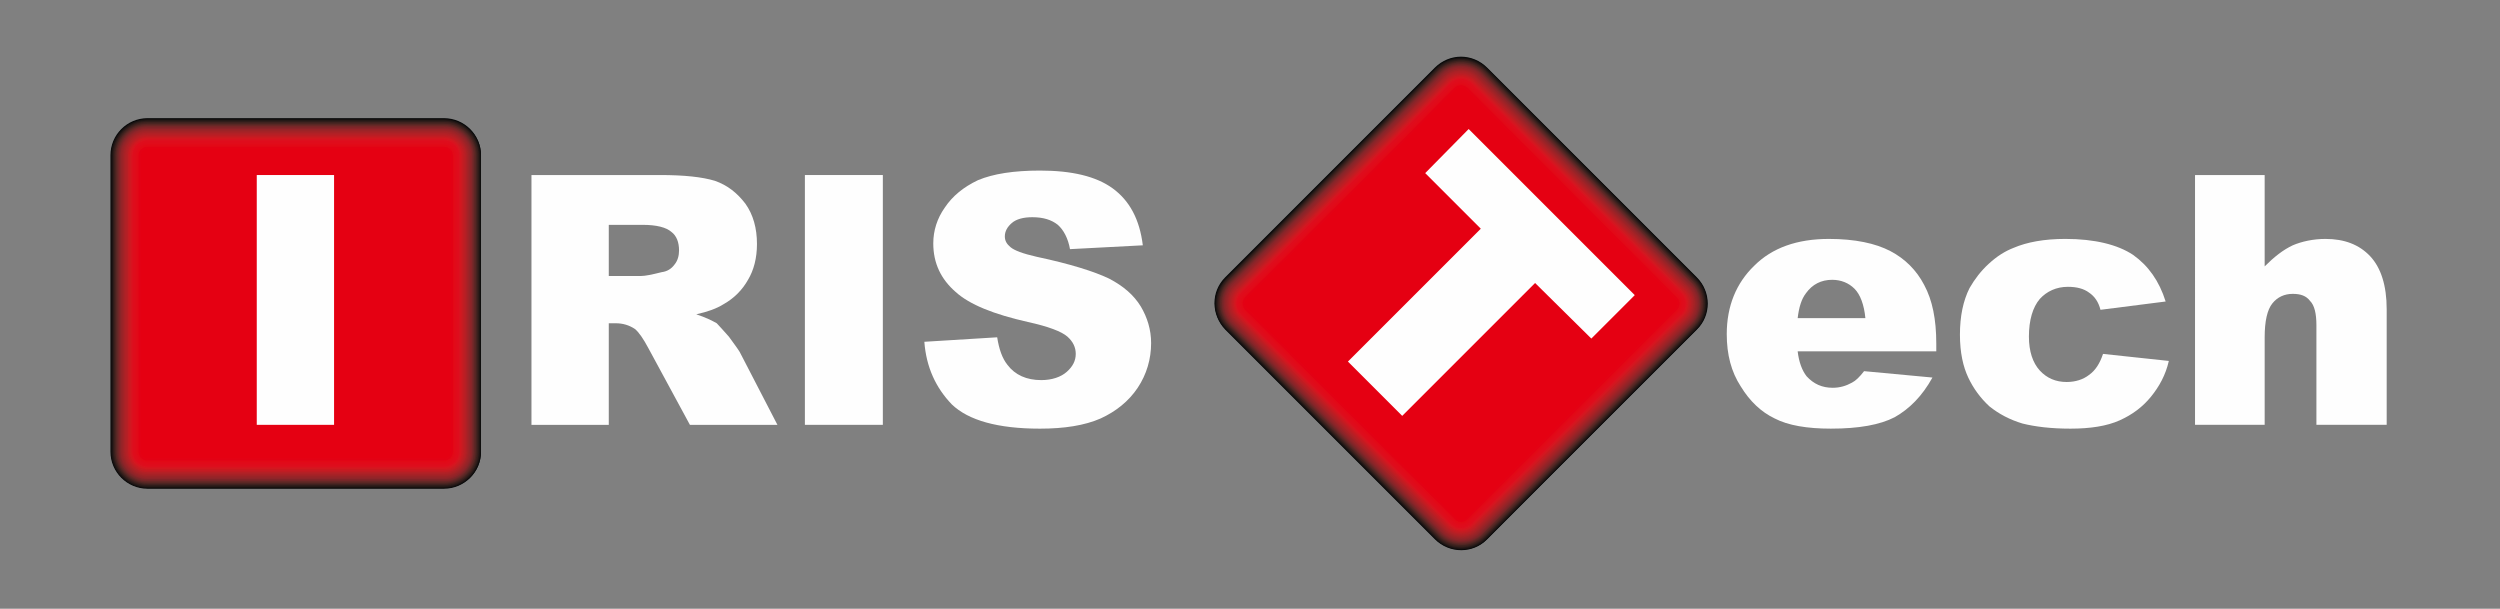 <?xml version="1.0" encoding="utf-8"?>
<!-- Generator: Adobe Illustrator 16.0.0, SVG Export Plug-In . SVG Version: 6.00 Build 0)  -->
<!DOCTYPE svg PUBLIC "-//W3C//DTD SVG 1.1//EN" "http://www.w3.org/Graphics/SVG/1.1/DTD/svg11.dtd">
<svg version="1.1" id="圖層_1" xmlns="http://www.w3.org/2000/svg" xmlns:xlink="http://www.w3.org/1999/xlink" x="0px" y="0px"
	 width="212.414px" height="51.724px" viewBox="0 0 212.414 51.724" enable-background="new 0 0 212.414 51.724"
	 xml:space="preserve">
<rect x="0" y="0" width="212.414" height="51.724" fill="#808080" stroke="none"/>
<g>
	<path fill-rule="evenodd" clip-rule="evenodd" fill="#060708" d="M12.534,10.041H37.72c1.737,0,3.148,1.412,3.148,3.149v25.185
		c0,1.737-1.411,3.149-3.148,3.149H12.534c-1.737,0-3.148-1.412-3.148-3.149V13.189C9.386,11.452,10.796,10.041,12.534,10.041
		L12.534,10.041z"/>
	<path fill-rule="evenodd" clip-rule="evenodd" fill="#0C0C0C" d="M12.534,10.095c8.414,0,16.827,0,25.187,0
		c1.737,0,3.148,1.412,3.148,3.095c0,8.413,0,16.827,0,25.185c0,1.737-1.411,3.095-3.148,3.095c-8.359,0-16.773,0-25.187,0
		c-1.683,0-3.094-1.357-3.094-3.095c0-8.358,0-16.772,0-25.185C9.44,11.506,10.851,10.095,12.534,10.095L12.534,10.095z"/>
	<path fill-rule="evenodd" clip-rule="evenodd" fill="#130F0E" d="M12.534,10.15c8.414,0,16.827,0,25.187,0
		c1.683,0,3.094,1.356,3.094,3.04c0,8.413,0,16.827,0,25.185c0,1.683-1.411,3.095-3.094,3.095c-8.359,0-16.773,0-25.187,0
		c-1.683,0-3.094-1.412-3.094-3.095c0-8.358,0-16.772,0-25.185C9.44,11.506,10.851,10.15,12.534,10.15L12.534,10.15z"/>
	<path fill-rule="evenodd" clip-rule="evenodd" fill="#1B1312" d="M12.534,10.15c8.414,0,16.827,0,25.187,0
		c1.683,0,3.04,1.356,3.04,3.04c0,8.413,0,16.827,0,25.185c0,1.683-1.356,3.041-3.04,3.041c-8.359,0-16.773,0-25.187,0
		c-1.683,0-3.04-1.358-3.04-3.041c0-8.358,0-16.772,0-25.185C9.494,11.506,10.851,10.15,12.534,10.15L12.534,10.15z"/>
	<path fill-rule="evenodd" clip-rule="evenodd" fill="#201615" d="M12.534,10.204c8.414,0,16.827,0,25.187,0
		c1.683,0,3.04,1.356,3.04,2.985c0,8.413,0,16.827,0,25.185c0,1.629-1.356,2.986-3.04,2.986c-8.359,0-16.773,0-25.187,0
		c-1.627,0-2.985-1.357-2.985-2.986c0-8.358,0-16.772,0-25.185C9.548,11.561,10.906,10.204,12.534,10.204L12.534,10.204z"/>
	<path fill-rule="evenodd" clip-rule="evenodd" fill="#251918" d="M12.534,10.258c8.414,0,16.827,0,25.187,0
		c1.628,0,2.985,1.302,2.985,2.931c0,8.413,0,16.827,0,25.185c0,1.629-1.357,2.986-2.985,2.986c-8.359,0-16.773,0-25.187,0
		c-1.627,0-2.931-1.357-2.931-2.986c0-8.358,0-16.772,0-25.185C9.603,11.561,10.906,10.258,12.534,10.258L12.534,10.258z"/>
	<path fill-rule="evenodd" clip-rule="evenodd" fill="#2C1B19" d="M12.534,10.258c8.414,0,16.827,0,25.187,0
		c1.628,0,2.931,1.356,2.931,2.931c0,8.413,0,16.827,0,25.185c0,1.629-1.303,2.933-2.931,2.933c-8.359,0-16.773,0-25.187,0
		c-1.627,0-2.931-1.304-2.931-2.933c0-8.358,0-16.772,0-25.185C9.603,11.615,10.906,10.258,12.534,10.258L12.534,10.258z"/>
	<path fill-rule="evenodd" clip-rule="evenodd" fill="#311E1B" d="M12.534,10.313c8.414,0,16.827,0,25.187,0
		c1.628,0,2.931,1.302,2.931,2.877c0,8.413,0,16.827,0,25.185c0,1.574-1.303,2.878-2.931,2.878c-8.359,0-16.773,0-25.187,0
		c-1.574,0-2.877-1.304-2.877-2.878c0-8.358,0-16.772,0-25.185C9.657,11.615,10.96,10.313,12.534,10.313L12.534,10.313z"/>
	<path fill-rule="evenodd" clip-rule="evenodd" fill="#39201D" d="M12.534,10.367c8.414,0,16.827,0,25.187,0
		c1.575,0,2.877,1.248,2.877,2.823c0,8.413,0,16.827,0,25.185c0,1.574-1.302,2.823-2.877,2.823c-8.359,0-16.773,0-25.187,0
		c-1.574,0-2.823-1.249-2.823-2.823c0-8.358,0-16.772,0-25.185C9.711,11.615,10.96,10.367,12.534,10.367L12.534,10.367z"/>
	<path fill-rule="evenodd" clip-rule="evenodd" fill="#3E211E" d="M12.534,10.367c8.414,0,16.827,0,25.187,0
		c1.575,0,2.823,1.303,2.823,2.823c0,8.413,0,16.827,0,25.185c0,1.574-1.248,2.823-2.823,2.823c-8.359,0-16.773,0-25.187,0
		c-1.519,0-2.823-1.249-2.823-2.823c0-8.358,0-16.772,0-25.185C9.711,11.669,11.015,10.367,12.534,10.367L12.534,10.367z"/>
	<path fill-rule="evenodd" clip-rule="evenodd" fill="#432320" d="M12.534,10.421c8.414,0,16.827,0,25.187,0
		c1.52,0,2.769,1.249,2.769,2.769c0,8.413,0,16.827,0,25.185c0,1.521-1.249,2.77-2.769,2.77c-8.359,0-16.773,0-25.187,0
		c-1.519,0-2.769-1.249-2.769-2.77c0-8.358,0-16.772,0-25.185C9.765,11.669,11.015,10.421,12.534,10.421L12.534,10.421z"/>
	<path fill-rule="evenodd" clip-rule="evenodd" fill="#4A2421" d="M12.534,10.475c8.414,0,16.827,0,25.187,0
		c1.52,0,2.769,1.249,2.769,2.714c0,8.413,0,16.827,0,25.185c0,1.521-1.249,2.715-2.769,2.715c-8.359,0-16.773,0-25.187,0
		c-1.519,0-2.714-1.194-2.714-2.715c0-8.358,0-16.772,0-25.185C9.819,11.724,11.015,10.475,12.534,10.475L12.534,10.475z"/>
	<path fill-rule="evenodd" clip-rule="evenodd" fill="#512623" d="M12.534,10.529c8.414,0,16.827,0,25.187,0
		c1.52,0,2.714,1.194,2.714,2.66c0,8.413,0,16.827,0,25.185c0,1.466-1.195,2.715-2.714,2.715c-8.359,0-16.773,0-25.187,0
		c-1.465,0-2.714-1.249-2.714-2.715c0-8.358,0-16.772,0-25.185C9.819,11.724,11.069,10.529,12.534,10.529L12.534,10.529z"/>
	<path fill-rule="evenodd" clip-rule="evenodd" fill="#562724" d="M12.534,10.529c8.414,0,16.827,0,25.187,0
		c1.465,0,2.66,1.194,2.66,2.66c0,8.413,0,16.827,0,25.185c0,1.466-1.195,2.661-2.66,2.661c-8.359,0-16.773,0-25.187,0
		c-1.465,0-2.66-1.195-2.66-2.661c0-8.358,0-16.772,0-25.185C9.874,11.724,11.069,10.529,12.534,10.529L12.534,10.529z"/>
	<path fill-rule="evenodd" clip-rule="evenodd" fill="#5C2725" d="M12.534,10.583c8.414,0,16.827,0,25.187,0
		c1.465,0,2.66,1.194,2.66,2.606c0,8.413,0,16.827,0,25.185c0,1.466-1.195,2.606-2.66,2.606c-8.359,0-16.773,0-25.187,0
		c-1.411,0-2.606-1.141-2.606-2.606c0-8.358,0-16.772,0-25.185C9.928,11.778,11.123,10.583,12.534,10.583L12.534,10.583z"/>
	<path fill-rule="evenodd" clip-rule="evenodd" fill="#622625" d="M12.534,10.638c8.414,0,16.827,0,25.187,0
		c1.411,0,2.605,1.14,2.605,2.552c0,8.413,0,16.827,0,25.185c0,1.412-1.194,2.606-2.605,2.606c-8.359,0-16.773,0-25.187,0
		c-1.411,0-2.606-1.194-2.606-2.606c0-8.358,0-16.772,0-25.185C9.928,11.778,11.123,10.638,12.534,10.638L12.534,10.638z"/>
	<path fill-rule="evenodd" clip-rule="evenodd" fill="#682827" d="M12.534,10.638c8.414,0,16.827,0,25.187,0
		c1.411,0,2.55,1.14,2.55,2.552c0,8.413,0,16.827,0,25.185c0,1.412-1.14,2.551-2.55,2.551c-8.359,0-16.773,0-25.187,0
		c-1.411,0-2.551-1.139-2.551-2.551c0-8.358,0-16.772,0-25.185C9.983,11.778,11.123,10.638,12.534,10.638L12.534,10.638z"/>
	<path fill-rule="evenodd" clip-rule="evenodd" fill="#6E2727" d="M12.534,10.692c8.414,0,16.827,0,25.187,0
		c1.411,0,2.497,1.14,2.497,2.498c0,8.413,0,16.827,0,25.185c0,1.357-1.086,2.496-2.497,2.496c-8.359,0-16.773,0-25.187,0
		c-1.356,0-2.496-1.139-2.496-2.496c0-8.358,0-16.772,0-25.185C10.038,11.832,11.177,10.692,12.534,10.692L12.534,10.692z"/>
	<path fill-rule="evenodd" clip-rule="evenodd" fill="#742728" d="M12.534,10.747c8.414,0,16.827,0,25.187,0
		c1.356,0,2.497,1.085,2.497,2.443c0,8.413,0,16.827,0,25.185c0,1.357-1.14,2.496-2.497,2.496c-8.359,0-16.773,0-25.187,0
		c-1.356,0-2.442-1.139-2.442-2.496c0-8.358,0-16.772,0-25.185C10.092,11.832,11.177,10.747,12.534,10.747L12.534,10.747z"/>
	<path fill-rule="evenodd" clip-rule="evenodd" fill="#792728" d="M12.534,10.747c8.414,0,16.827,0,25.187,0
		c1.356,0,2.442,1.14,2.442,2.443c0,8.413,0,16.827,0,25.185c0,1.357-1.085,2.442-2.442,2.442c-8.359,0-16.773,0-25.187,0
		c-1.356,0-2.442-1.085-2.442-2.442c0-8.358,0-16.772,0-25.185C10.092,11.886,11.177,10.747,12.534,10.747L12.534,10.747z"/>
	<path fill-rule="evenodd" clip-rule="evenodd" fill="#802428" d="M12.534,10.801c8.414,0,16.827,0,25.187,0
		c1.356,0,2.388,1.085,2.388,2.389c0,8.413,0,16.827,0,25.185c0,1.304-1.031,2.388-2.388,2.388c-8.359,0-16.773,0-25.187,0
		c-1.302,0-2.388-1.084-2.388-2.388c0-8.358,0-16.772,0-25.185C10.146,11.886,11.231,10.801,12.534,10.801L12.534,10.801z"/>
	<path fill-rule="evenodd" clip-rule="evenodd" fill="#852529" d="M12.534,10.855H37.72c1.302,0,2.388,1.031,2.388,2.334v25.185
		c0,1.304-1.085,2.334-2.388,2.334H12.534c-1.302,0-2.333-1.03-2.333-2.334V13.189C10.2,11.886,11.231,10.855,12.534,10.855
		L12.534,10.855z"/>
	<path fill-rule="evenodd" clip-rule="evenodd" fill="#8A2529" d="M12.534,10.909c8.414,0,16.827,0,25.187,0
		c1.302,0,2.333,1.031,2.333,2.28c0,8.413,0,16.827,0,25.185c0,1.249-1.031,2.334-2.333,2.334c-8.359,0-16.773,0-25.187,0
		c-1.248,0-2.279-1.085-2.279-2.334c0-8.358,0-16.772,0-25.185C10.254,11.94,11.286,10.909,12.534,10.909L12.534,10.909z"/>
	<path fill-rule="evenodd" clip-rule="evenodd" fill="#8F2428" d="M12.534,10.963c8.414,0,16.827,0,25.187,0
		c1.248,0,2.279,0.977,2.279,2.226c0,8.413,0,16.827,0,25.185c0,1.249-1.031,2.279-2.279,2.279c-8.359,0-16.773,0-25.187,0
		c-1.248,0-2.279-1.03-2.279-2.279c0-8.358,0-16.772,0-25.185C10.254,11.94,11.286,10.963,12.534,10.963L12.534,10.963z"/>
	<path fill-rule="evenodd" clip-rule="evenodd" fill="#942428" d="M12.534,10.963c8.414,0,16.827,0,25.187,0
		c1.248,0,2.225,1.031,2.225,2.226c0,8.413,0,16.827,0,25.185c0,1.195-0.977,2.226-2.225,2.226c-8.359,0-16.773,0-25.187,0
		c-1.194,0-2.225-1.03-2.225-2.226c0-8.358,0-16.772,0-25.185C10.309,11.995,11.34,10.963,12.534,10.963L12.534,10.963z"/>
	<path fill-rule="evenodd" clip-rule="evenodd" fill="#972327" d="M12.534,11.018c8.414,0,16.827,0,25.187,0
		c1.194,0,2.171,0.977,2.171,2.172c0,8.413,0,16.827,0,25.185c0,1.195-0.977,2.171-2.171,2.171c-8.359,0-16.773,0-25.187,0
		c-1.194,0-2.171-0.976-2.171-2.171c0-8.358,0-16.772,0-25.185C10.363,11.995,11.34,11.018,12.534,11.018L12.534,11.018z"/>
	<path fill-rule="evenodd" clip-rule="evenodd" fill="#9C2327" d="M12.534,11.073c8.414,0,16.827,0,25.187,0
		c1.194,0,2.117,0.976,2.117,2.117c0,8.413,0,16.827,0,25.185c0,1.141-0.923,2.117-2.117,2.117c-8.359,0-16.773,0-25.187,0
		c-1.14,0-2.117-0.977-2.117-2.117c0-8.358,0-16.772,0-25.185C10.417,12.049,11.394,11.073,12.534,11.073L12.534,11.073z"/>
	<path fill-rule="evenodd" clip-rule="evenodd" fill="#A02326" d="M12.534,11.127c8.414,0,16.827,0,25.187,0
		c1.14,0,2.063,0.922,2.063,2.063c0,8.413,0,16.827,0,25.185c0,1.141-0.923,2.063-2.063,2.063c-8.359,0-16.773,0-25.187,0
		c-1.14,0-2.063-0.922-2.063-2.063c0-8.358,0-16.772,0-25.185C10.471,12.049,11.394,11.127,12.534,11.127L12.534,11.127z"/>
	<path fill-rule="evenodd" clip-rule="evenodd" fill="#A62226" d="M12.534,11.181c8.414,0,16.827,0,25.187,0
		c1.14,0,2.008,0.922,2.008,2.008c0,8.413,0,16.827,0,25.185c0,1.087-0.869,2.009-2.008,2.009c-8.359,0-16.773,0-25.187,0
		c-1.085,0-2.008-0.922-2.008-2.009c0-8.358,0-16.772,0-25.185C10.525,12.103,11.448,11.181,12.534,11.181L12.534,11.181z"/>
	<path fill-rule="evenodd" clip-rule="evenodd" fill="#A92125" d="M12.534,11.235c8.414,0,16.827,0,25.187,0
		c1.085,0,1.954,0.868,1.954,1.954c0,8.413,0,16.827,0,25.185c0,1.087-0.869,1.954-1.954,1.954c-8.359,0-16.773,0-25.187,0
		c-1.085,0-1.954-0.867-1.954-1.954c0-8.358,0-16.772,0-25.185C10.58,12.103,11.448,11.235,12.534,11.235L12.534,11.235z"/>
	<path fill-rule="evenodd" clip-rule="evenodd" fill="#AE2126" d="M12.534,11.29c8.414,0,16.827,0,25.187,0
		c1.085,0,1.9,0.869,1.9,1.9c0,8.413,0,16.827,0,25.185c0,1.032-0.814,1.899-1.9,1.899c-8.359,0-16.773,0-25.187,0
		c-1.031,0-1.9-0.867-1.9-1.899c0-8.358,0-16.772,0-25.185C10.634,12.158,11.502,11.29,12.534,11.29L12.534,11.29z"/>
	<path fill-rule="evenodd" clip-rule="evenodd" fill="#B12025" d="M12.534,11.344c8.414,0,16.827,0,25.187,0
		c1.031,0,1.9,0.814,1.9,1.846c0,8.413,0,16.827,0,25.185c0,1.032-0.869,1.846-1.9,1.846c-8.359,0-16.773,0-25.187,0
		c-1.031,0-1.846-0.813-1.846-1.846c0-8.358,0-16.772,0-25.185C10.688,12.158,11.502,11.344,12.534,11.344L12.534,11.344z"/>
	<path fill-rule="evenodd" clip-rule="evenodd" fill="#B51F25" d="M12.534,11.398c8.414,0,16.827,0,25.187,0
		c1.031,0,1.846,0.814,1.846,1.792c0,8.413,0,16.827,0,25.185c0,0.979-0.814,1.791-1.846,1.791c-8.359,0-16.773,0-25.187,0
		c-0.977,0-1.792-0.813-1.792-1.791c0-8.358,0-16.772,0-25.185C10.742,12.212,11.557,11.398,12.534,11.398L12.534,11.398z"/>
	<path fill-rule="evenodd" clip-rule="evenodd" fill="#B81F24" d="M12.534,11.452c8.414,0,16.827,0,25.187,0
		c0.977,0,1.792,0.76,1.792,1.737c0,8.413,0,16.827,0,25.185c0,0.979-0.814,1.737-1.792,1.737c-8.359,0-16.773,0-25.187,0
		c-0.977,0-1.737-0.759-1.737-1.737c0-8.358,0-16.772,0-25.185C10.796,12.212,11.557,11.452,12.534,11.452L12.534,11.452z"/>
	<path fill-rule="evenodd" clip-rule="evenodd" fill="#BE1D23" d="M12.534,11.506c8.414,0,16.827,0,25.187,0
		c0.977,0,1.737,0.76,1.737,1.683c0,8.413,0,16.827,0,25.185c0,0.924-0.76,1.737-1.737,1.737c-8.359,0-16.773,0-25.187,0
		c-0.923,0-1.683-0.813-1.683-1.737c0-8.358,0-16.772,0-25.185C10.851,12.267,11.611,11.506,12.534,11.506L12.534,11.506z"/>
	<path fill-rule="evenodd" clip-rule="evenodd" fill="#C11C22" d="M12.534,11.561c8.414,0,16.827,0,25.187,0
		c0.923,0,1.683,0.706,1.683,1.629c0,8.413,0,16.827,0,25.185c0,0.924-0.76,1.683-1.683,1.683c-8.359,0-16.773,0-25.187,0
		c-0.923,0-1.627-0.759-1.627-1.683c0-8.358,0-16.772,0-25.185C10.906,12.267,11.611,11.561,12.534,11.561L12.534,11.561z"/>
	<path fill-rule="evenodd" clip-rule="evenodd" fill="#C51C22" d="M12.534,11.615c8.414,0,16.827,0,25.187,0
		c0.923,0,1.628,0.706,1.628,1.575c0,8.413,0,16.827,0,25.185c0,0.869-0.706,1.629-1.628,1.629c-8.359,0-16.773,0-25.187,0
		c-0.869,0-1.627-0.76-1.627-1.629c0-8.358,0-16.772,0-25.185C10.906,12.321,11.665,11.615,12.534,11.615L12.534,11.615z"/>
	<path fill-rule="evenodd" clip-rule="evenodd" fill="#C81A21" d="M12.534,11.669c8.414,0,16.827,0,25.187,0
		c0.869,0,1.575,0.651,1.575,1.52c0,8.413,0,16.827,0,25.185c0,0.869-0.706,1.574-1.575,1.574c-8.359,0-16.773,0-25.187,0
		c-0.869,0-1.574-0.705-1.574-1.574c0-8.358,0-16.772,0-25.185C10.96,12.321,11.665,11.669,12.534,11.669L12.534,11.669z"/>
	<path fill-rule="evenodd" clip-rule="evenodd" fill="#CD1920" d="M12.534,11.669c8.414,0,16.827,0,25.187,0
		c0.869,0,1.52,0.706,1.52,1.52c0,8.413,0,16.827,0,25.185c0,0.815-0.651,1.521-1.52,1.521c-8.359,0-16.773,0-25.187,0
		c-0.814,0-1.519-0.705-1.519-1.521c0-8.358,0-16.772,0-25.185C11.015,12.375,11.719,11.669,12.534,11.669L12.534,11.669z"/>
	<path fill-rule="evenodd" clip-rule="evenodd" fill="#D21820" d="M12.534,11.724c8.414,0,16.827,0,25.187,0
		c0.814,0,1.465,0.651,1.465,1.466c0,8.413,0,16.827,0,25.185c0,0.815-0.65,1.466-1.465,1.466c-8.359,0-16.773,0-25.187,0
		c-0.814,0-1.465-0.65-1.465-1.466c0-8.358,0-16.772,0-25.185C11.069,12.375,11.719,11.724,12.534,11.724L12.534,11.724z"/>
	<path fill-rule="evenodd" clip-rule="evenodd" fill="#D5161F" d="M12.534,11.778c8.414,0,16.827,0,25.187,0
		c0.814,0,1.411,0.651,1.411,1.412c0,8.413,0,16.827,0,25.185c0,0.761-0.596,1.412-1.411,1.412c-8.359,0-16.773,0-25.187,0
		c-0.76,0-1.411-0.651-1.411-1.412c0-8.358,0-16.772,0-25.185C11.123,12.429,11.773,11.778,12.534,11.778L12.534,11.778z"/>
	<path fill-rule="evenodd" clip-rule="evenodd" fill="#D8131F" d="M12.534,11.832c8.414,0,16.827,0,25.187,0
		c0.76,0,1.356,0.597,1.356,1.357c0,8.413,0,16.827,0,25.185c0,0.761-0.596,1.357-1.356,1.357c-8.359,0-16.773,0-25.187,0
		c-0.76,0-1.356-0.597-1.356-1.357c0-8.358,0-16.772,0-25.185C11.177,12.429,11.773,11.832,12.534,11.832L12.534,11.832z"/>
	<path fill-rule="evenodd" clip-rule="evenodd" fill="#DC121E" d="M12.534,11.886H37.72c0.76,0,1.302,0.597,1.302,1.303v25.185
		c0,0.707-0.542,1.304-1.302,1.304H12.534c-0.706,0-1.302-0.597-1.302-1.304V13.189C11.231,12.483,11.828,11.886,12.534,11.886
		L12.534,11.886z"/>
	<path fill-rule="evenodd" clip-rule="evenodd" fill="#DC0E1E" d="M12.534,11.94c8.414,0,16.827,0,25.187,0
		c0.706,0,1.302,0.543,1.302,1.249c0,8.413,0,16.827,0,25.185c0,0.707-0.596,1.249-1.302,1.249c-8.359,0-16.773,0-25.187,0
		c-0.706,0-1.248-0.542-1.248-1.249c0-8.358,0-16.772,0-25.185C11.286,12.483,11.828,11.94,12.534,11.94L12.534,11.94z"/>
	<path fill-rule="evenodd" clip-rule="evenodd" fill="#DE0D1C" d="M12.534,11.94c8.414,0,16.827,0,25.187,0
		c0.706,0,1.248,0.597,1.248,1.249c0,8.413,0,16.827,0,25.185c0,0.652-0.542,1.249-1.248,1.249c-8.359,0-16.773,0-25.187,0
		c-0.652,0-1.248-0.597-1.248-1.249c0-8.358,0-16.772,0-25.185C11.286,12.538,11.882,11.94,12.534,11.94L12.534,11.94z"/>
	<path fill-rule="evenodd" clip-rule="evenodd" fill="#DE0D1C" d="M12.534,11.995c8.414,0,16.827,0,25.187,0
		c0.651,0,1.194,0.543,1.194,1.195c0,8.413,0,16.827,0,25.185c0,0.652-0.542,1.195-1.194,1.195c-8.359,0-16.773,0-25.187,0
		c-0.652,0-1.194-0.543-1.194-1.195c0-8.358,0-16.772,0-25.185C11.34,12.538,11.882,11.995,12.534,11.995L12.534,11.995z"/>
	<path fill-rule="evenodd" clip-rule="evenodd" fill="#DF0C1C" d="M12.534,12.049c8.414,0,16.827,0,25.187,0
		c0.651,0,1.194,0.489,1.194,1.141c0,8.413,0,16.827,0,25.185c0,0.652-0.542,1.141-1.194,1.141c-8.359,0-16.773,0-25.187,0
		c-0.652,0-1.14-0.488-1.14-1.141c0-8.358,0-16.772,0-25.185C11.394,12.538,11.882,12.049,12.534,12.049L12.534,12.049z"/>
	<path fill-rule="evenodd" clip-rule="evenodd" fill="#DF0C1C" d="M12.534,12.103c8.414,0,16.827,0,25.187,0
		c0.651,0,1.14,0.489,1.14,1.086c0,8.413,0,16.827,0,25.185c0,0.599-0.488,1.141-1.14,1.141c-8.359,0-16.773,0-25.187,0
		c-0.597,0-1.14-0.542-1.14-1.141c0-8.358,0-16.772,0-25.185C11.394,12.592,11.937,12.103,12.534,12.103L12.534,12.103z"/>
	<path fill-rule="evenodd" clip-rule="evenodd" fill="#DF0C1A" d="M12.534,12.103c8.414,0,16.827,0,25.187,0
		c0.596,0,1.085,0.489,1.085,1.086c0,8.413,0,16.827,0,25.185c0,0.599-0.489,1.087-1.085,1.087c-8.359,0-16.773,0-25.187,0
		c-0.597,0-1.085-0.488-1.085-1.087c0-8.358,0-16.772,0-25.185C11.448,12.592,11.937,12.103,12.534,12.103L12.534,12.103z"/>
	<path fill-rule="evenodd" clip-rule="evenodd" fill="#DF0C1A" d="M12.534,12.158c8.414,0,16.827,0,25.187,0
		c0.596,0,1.085,0.488,1.085,1.031c0,8.413,0,16.827,0,25.185c0,0.599-0.489,1.032-1.085,1.032c-8.359,0-16.773,0-25.187,0
		c-0.542,0-1.031-0.434-1.031-1.032c0-8.358,0-16.772,0-25.185C11.502,12.646,11.992,12.158,12.534,12.158L12.534,12.158z"/>
	<path fill-rule="evenodd" clip-rule="evenodd" fill="#E10A1A" d="M12.534,12.212c8.414,0,16.827,0,25.187,0
		c0.596,0,1.031,0.434,1.031,0.977c0,8.413,0,16.827,0,25.185c0,0.542-0.435,1.032-1.031,1.032c-8.359,0-16.773,0-25.187,0
		c-0.542,0-0.977-0.49-0.977-1.032c0-8.358,0-16.772,0-25.185C11.557,12.646,11.992,12.212,12.534,12.212L12.534,12.212z"/>
	<path fill-rule="evenodd" clip-rule="evenodd" fill="#E10A1A" d="M12.534,12.212c8.414,0,16.827,0,25.187,0
		c0.542,0,0.977,0.434,0.977,0.977c0,8.413,0,16.827,0,25.185c0,0.542-0.435,0.979-0.977,0.979c-8.359,0-16.773,0-25.187,0
		c-0.542,0-0.977-0.437-0.977-0.979c0-8.358,0-16.772,0-25.185C11.557,12.646,11.992,12.212,12.534,12.212L12.534,12.212z"/>
	<path fill-rule="evenodd" clip-rule="evenodd" fill="#E10A18" d="M12.534,12.267c8.414,0,16.827,0,25.187,0
		c0.542,0,0.923,0.434,0.923,0.923c0,8.413,0,16.827,0,25.185c0,0.488-0.38,0.924-0.923,0.924c-8.359,0-16.773,0-25.187,0
		c-0.488,0-0.923-0.436-0.923-0.924c0-8.358,0-16.772,0-25.185C11.611,12.701,12.046,12.267,12.534,12.267L12.534,12.267z"/>
	<path fill-rule="evenodd" clip-rule="evenodd" fill="#E10A18" d="M12.534,12.321c8.414,0,16.827,0,25.187,0
		c0.488,0,0.923,0.38,0.923,0.869c0,8.413,0,16.827,0,25.185c0,0.488-0.435,0.924-0.923,0.924c-8.359,0-16.773,0-25.187,0
		c-0.488,0-0.869-0.436-0.869-0.924c0-8.358,0-16.772,0-25.185C11.665,12.701,12.046,12.321,12.534,12.321L12.534,12.321z"/>
	<path fill-rule="evenodd" clip-rule="evenodd" fill="#E20916" d="M12.534,12.321c8.414,0,16.827,0,25.187,0
		c0.488,0,0.869,0.434,0.869,0.869c0,8.413,0,16.827,0,25.185c0,0.488-0.381,0.869-0.869,0.869c-8.359,0-16.773,0-25.187,0
		c-0.488,0-0.869-0.381-0.869-0.869c0-8.358,0-16.772,0-25.185C11.665,12.755,12.046,12.321,12.534,12.321L12.534,12.321z"/>
	<path fill-rule="evenodd" clip-rule="evenodd" fill="#E20916" d="M12.534,12.375c8.414,0,16.827,0,25.187,0
		c0.488,0,0.814,0.38,0.814,0.814c0,8.413,0,16.827,0,25.185c0,0.434-0.327,0.815-0.814,0.815c-8.359,0-16.773,0-25.187,0
		c-0.434,0-0.814-0.382-0.814-0.815c0-8.358,0-16.772,0-25.185C11.719,12.755,12.1,12.375,12.534,12.375L12.534,12.375z"/>
	<path fill-rule="evenodd" clip-rule="evenodd" fill="#E30815" d="M12.534,12.429c8.414,0,16.827,0,25.187,0
		c0.434,0,0.814,0.326,0.814,0.76c0,8.413,0,16.827,0,25.185c0,0.434-0.381,0.761-0.814,0.761c-8.359,0-16.773,0-25.187,0
		c-0.434,0-0.76-0.327-0.76-0.761c0-8.358,0-16.772,0-25.185C11.773,12.755,12.1,12.429,12.534,12.429L12.534,12.429z"/>
	<path fill-rule="evenodd" clip-rule="evenodd" fill="#E30115" d="M12.534,12.483c8.414,0,16.827,0,25.187,0
		c0.434,0,0.76,0.326,0.76,0.706c0,8.413,0,16.827,0,25.185c0,0.434-0.327,0.761-0.76,0.761c-8.359,0-16.773,0-25.187,0
		c-0.434,0-0.76-0.327-0.76-0.761c0-8.358,0-16.772,0-25.185C11.773,12.809,12.1,12.483,12.534,12.483L12.534,12.483z"/>
	<path fill-rule="evenodd" clip-rule="evenodd" fill="#E30114" d="M12.534,12.483c8.414,0,16.827,0,25.187,0
		c0.379,0,0.706,0.326,0.706,0.706c0,8.413,0,16.827,0,25.185c0,0.38-0.327,0.707-0.706,0.707c-8.359,0-16.773,0-25.187,0
		c-0.379,0-0.706-0.327-0.706-0.707c0-8.358,0-16.772,0-25.185C11.828,12.809,12.154,12.483,12.534,12.483L12.534,12.483z"/>
	<path fill-rule="evenodd" clip-rule="evenodd" fill="#E30114" d="M12.534,12.538c8.414,0,16.827,0,25.187,0
		c0.379,0,0.706,0.271,0.706,0.652c0,8.413,0,16.827,0,25.185c0,0.38-0.327,0.652-0.706,0.652c-8.359,0-16.773,0-25.187,0
		c-0.379,0-0.652-0.272-0.652-0.652c0-8.358,0-16.772,0-25.185C11.882,12.809,12.154,12.538,12.534,12.538L12.534,12.538z"/>
	<path fill-rule="evenodd" clip-rule="evenodd" fill="#E40114" d="M12.534,12.538c8.414,0,16.827,0,25.187,0
		c0.379,0,0.651,0.326,0.651,0.652c0,8.413,0,16.827,0,25.185c0,0.325-0.272,0.652-0.651,0.652c-8.359,0-16.773,0-25.187,0
		c-0.325,0-0.652-0.327-0.652-0.652c0-8.358,0-16.772,0-25.185C11.882,12.863,12.208,12.538,12.534,12.538L12.534,12.538z"/>
	<path fill-rule="evenodd" clip-rule="evenodd" fill="#E40113" d="M12.534,12.592c8.414,0,16.827,0,25.187,0
		c0.325,0,0.596,0.271,0.596,0.597c0,8.413,0,16.827,0,25.185c0,0.325-0.271,0.599-0.596,0.599c-8.359,0-16.773,0-25.187,0
		c-0.325,0-0.597-0.273-0.597-0.599c0-8.358,0-16.772,0-25.185C11.937,12.863,12.208,12.592,12.534,12.592L12.534,12.592z"/>
	<path fill-rule="evenodd" clip-rule="evenodd" fill="#E50012" d="M12.534,12.646c8.414,0,16.827,0,25.187,0
		c0.325,0,0.596,0.271,0.596,0.543c0,8.413,0,16.827,0,25.185c0,0.325-0.271,0.542-0.596,0.542c-8.359,0-16.773,0-25.187,0
		c-0.325,0-0.542-0.217-0.542-0.542c0-8.358,0-16.772,0-25.185C11.992,12.917,12.208,12.646,12.534,12.646L12.534,12.646z"/>
	<path fill-rule="evenodd" clip-rule="evenodd" fill="#E50012" d="M12.534,12.701H37.72c0.325,0,0.542,0.217,0.542,0.489v25.185
		c0,0.271-0.217,0.542-0.542,0.542H12.534c-0.271,0-0.488-0.271-0.488-0.542V13.189C12.046,12.917,12.263,12.701,12.534,12.701
		L12.534,12.701z"/>
	<rect x="21.816" y="14.872" fill="#FEFEFE" width="6.568" height="21.224"/>
	<path fill-rule="evenodd" clip-rule="evenodd" fill="#060708" d="M126.359,5.752l17.803,17.804c1.25,1.248,1.25,3.258,0,4.451
		l-17.803,17.804c-1.194,1.248-3.203,1.248-4.451,0l-17.804-17.804c-1.194-1.249-1.249-3.203,0-4.451l17.804-17.804
		C123.157,4.504,125.111,4.504,126.359,5.752L126.359,5.752z"/>
	<path fill-rule="evenodd" clip-rule="evenodd" fill="#0C0C0C" d="M126.359,5.807c5.917,5.917,11.888,11.833,17.803,17.804
		c1.195,1.194,1.195,3.147,0,4.396c-5.915,5.917-11.886,11.833-17.803,17.804c-1.194,1.193-3.203,1.193-4.396,0
		c-5.971-5.971-11.888-11.887-17.803-17.804c-1.25-1.249-1.25-3.203,0-4.396c5.916-5.971,11.832-11.887,17.803-17.804
		C123.157,4.558,125.111,4.558,126.359,5.807L126.359,5.807z"/>
	<path fill-rule="evenodd" clip-rule="evenodd" fill="#130F0E" d="M126.305,5.807c5.971,5.917,11.889,11.888,17.804,17.804
		c1.194,1.194,1.194,3.147,0,4.343c-5.915,5.971-11.833,11.887-17.804,17.804c-1.194,1.193-3.148,1.193-4.342,0
		c-5.917-5.917-11.833-11.833-17.803-17.804c-1.195-1.195-1.195-3.149,0-4.343c5.916-5.917,11.886-11.887,17.803-17.804
		C123.157,4.612,125.111,4.612,126.305,5.807L126.305,5.807z"/>
	<path fill-rule="evenodd" clip-rule="evenodd" fill="#1B1312" d="M126.305,5.807c5.917,5.971,11.889,11.888,17.804,17.858
		c1.194,1.14,1.194,3.093,0,4.289c-5.915,5.916-11.887,11.887-17.804,17.804c-1.194,1.193-3.094,1.193-4.288,0
		c-5.971-5.971-11.888-11.888-17.803-17.804c-1.195-1.195-1.195-3.149,0-4.289c5.916-5.971,11.832-11.887,17.803-17.858
		C123.157,4.667,125.111,4.667,126.305,5.807L126.305,5.807z"/>
	<path fill-rule="evenodd" clip-rule="evenodd" fill="#201615" d="M126.25,5.861c5.971,5.917,11.889,11.888,17.803,17.804
		c1.195,1.194,1.195,3.093,0,4.234c-5.915,5.971-11.832,11.888-17.803,17.804c-1.14,1.193-3.04,1.193-4.233,0
		c-5.917-5.916-11.833-11.833-17.803-17.804c-1.141-1.141-1.141-3.04,0-4.234c5.916-5.917,11.886-11.887,17.803-17.804
		C123.211,4.721,125.111,4.721,126.25,5.861L126.25,5.861z"/>
	<path fill-rule="evenodd" clip-rule="evenodd" fill="#251918" d="M126.25,5.915c5.917,5.917,11.889,11.833,17.803,17.804
		c1.141,1.14,1.141,3.039,0,4.18c-5.915,5.917-11.886,11.888-17.803,17.804c-1.14,1.14-3.04,1.14-4.179,0
		c-5.971-5.971-11.888-11.887-17.803-17.804c-1.195-1.195-1.195-3.04,0-4.234c5.916-5.917,11.832-11.833,17.749-17.804
		C123.211,4.721,125.057,4.721,126.25,5.915L126.25,5.915z"/>
	<path fill-rule="evenodd" clip-rule="evenodd" fill="#2C1B19" d="M126.196,5.915c5.971,5.917,11.887,11.888,17.804,17.804
		c1.141,1.14,1.141,2.985,0,4.126c-5.917,5.971-11.833,11.887-17.804,17.804c-1.085,1.139-2.985,1.139-4.125,0
		c-5.917-5.917-11.833-11.833-17.803-17.804c-1.141-1.141-1.141-2.986,0-4.126c5.916-5.917,11.886-11.887,17.803-17.804
		C123.211,4.775,125.057,4.775,126.196,5.915L126.196,5.915z"/>
	<path fill-rule="evenodd" clip-rule="evenodd" fill="#311E1B" d="M126.196,5.915c5.917,5.971,11.887,11.888,17.804,17.858
		c1.141,1.085,1.141,2.931,0,4.072c-5.917,5.916-11.887,11.887-17.804,17.804c-1.14,1.139-2.985,1.139-4.071,0
		c-5.971-5.971-11.888-11.888-17.803-17.804c-1.141-1.141-1.141-2.986-0.054-4.126c5.97-5.917,11.886-11.833,17.803-17.804
		C123.211,4.83,125.057,4.83,126.196,5.915L126.196,5.915z"/>
	<path fill-rule="evenodd" clip-rule="evenodd" fill="#39201D" d="M126.142,5.969c5.971,5.917,11.887,11.888,17.803,17.804
		c1.141,1.14,1.141,2.931,0,4.017c-5.916,5.971-11.832,11.888-17.803,17.804c-1.085,1.139-2.877,1.139-4.017,0
		c-5.917-5.916-11.888-11.833-17.803-17.804c-1.086-1.086-1.086-2.932,0-4.017c5.916-5.917,11.887-11.887,17.803-17.804
		C123.211,4.884,125.057,4.884,126.142,5.969L126.142,5.969z"/>
	<path fill-rule="evenodd" clip-rule="evenodd" fill="#3E211E" d="M126.142,5.969c5.917,5.971,11.887,11.888,17.803,17.858
		c1.087,1.086,1.087,2.876,0,3.963c-5.916,5.917-11.887,11.888-17.803,17.804c-1.085,1.085-2.877,1.085-3.962,0
		c-5.971-5.916-11.887-11.887-17.803-17.804c-1.14-1.086-1.14-2.877,0-4.017c5.917-5.917,11.833-11.833,17.803-17.804
		C123.265,4.884,125.057,4.884,126.142,5.969L126.142,5.969z"/>
	<path fill-rule="evenodd" clip-rule="evenodd" fill="#432320" d="M126.088,6.023c5.971,5.917,11.887,11.888,17.804,17.804
		c1.086,1.086,1.086,2.876,0.054,3.909c-5.971,5.971-11.887,11.887-17.803,17.804c-1.085,1.085-2.877,1.085-3.962,0
		c-5.917-5.917-11.887-11.833-17.803-17.804c-1.085-1.087-1.085-2.823,0-3.909c5.917-5.917,11.887-11.887,17.803-17.804
		C123.265,4.938,125.002,4.938,126.088,6.023L126.088,6.023z"/>
	<path fill-rule="evenodd" clip-rule="evenodd" fill="#4A2421" d="M126.088,6.023c5.917,5.971,11.887,11.888,17.804,17.858
		c1.086,1.032,1.086,2.768,0,3.855c-5.917,5.916-11.887,11.887-17.804,17.804c-1.085,1.03-2.823,1.03-3.854,0
		c-5.971-5.971-11.887-11.888-17.803-17.804c-1.085-1.087-1.085-2.823-0.054-3.909c5.971-5.917,11.887-11.833,17.803-17.804
		C123.265,4.993,125.002,4.993,126.088,6.023L126.088,6.023z"/>
	<path fill-rule="evenodd" clip-rule="evenodd" fill="#512623" d="M126.034,6.079c5.971,5.916,11.887,11.887,17.803,17.803
		c1.087,1.086,1.087,2.768,0.055,3.8c-5.971,5.971-11.887,11.888-17.804,17.804c-1.085,1.085-2.769,1.085-3.854,0
		c-5.917-5.916-11.887-11.833-17.803-17.804c-1.031-1.032-1.031-2.769,0-3.8c5.917-5.917,11.887-11.887,17.803-17.803
		C123.265,5.047,125.002,5.047,126.034,6.079L126.034,6.079z"/>
	<path fill-rule="evenodd" clip-rule="evenodd" fill="#562724" d="M126.034,6.079c5.917,5.97,11.887,11.887,17.803,17.857
		c1.032,1.032,1.032,2.714,0,3.746c-5.916,5.917-11.887,11.888-17.803,17.804c-1.031,1.03-2.714,1.03-3.746,0
		c-5.971-5.916-11.887-11.887-17.803-17.804c-1.085-1.032-1.085-2.769-0.054-3.8c5.971-5.917,11.887-11.833,17.803-17.803
		C123.265,5.047,125.002,5.047,126.034,6.079L126.034,6.079z"/>
	<path fill-rule="evenodd" clip-rule="evenodd" fill="#5C2725" d="M125.979,6.133c5.971,5.916,11.887,11.887,17.857,17.803
		c0.979,1.032,0.979,2.714,0,3.692c-5.971,5.971-11.887,11.887-17.803,17.804c-1.031,1.03-2.714,1.03-3.746,0
		c-5.916-5.917-11.887-11.833-17.803-17.804c-1.031-1.033-1.031-2.661,0-3.692c5.917-5.917,11.887-11.887,17.803-17.803
		C123.319,5.102,125.002,5.102,125.979,6.133L125.979,6.133z"/>
	<path fill-rule="evenodd" clip-rule="evenodd" fill="#622625" d="M125.979,6.133c5.917,5.97,11.887,11.887,17.804,17.858
		c0.978,0.977,1.032,2.604,0,3.638c-5.917,5.916-11.887,11.887-17.804,17.804c-1.031,1.03-2.66,0.976-3.637,0
		c-5.97-5.917-11.887-11.888-17.857-17.804c-0.977-1.033-0.977-2.661,0-3.692c5.971-5.917,11.887-11.833,17.803-17.803
		C123.319,5.156,124.948,5.156,125.979,6.133L125.979,6.133z"/>
	<path fill-rule="evenodd" clip-rule="evenodd" fill="#682827" d="M125.925,6.187c5.971,5.916,11.886,11.887,17.803,17.804
		c1.032,0.977,1.032,2.604,0.055,3.583c-5.972,5.971-11.887,11.888-17.804,17.804c-1.031,1.03-2.66,1.03-3.637,0
		c-5.916-5.916-11.887-11.833-17.803-17.804c-0.977-0.979-0.977-2.606,0-3.583c5.917-5.917,11.888-11.888,17.803-17.804
		C123.319,5.21,124.948,5.21,125.925,6.187L125.925,6.187z"/>
	<path fill-rule="evenodd" clip-rule="evenodd" fill="#6E2727" d="M125.925,6.187c5.917,5.971,11.886,11.887,17.803,17.858
		c0.979,0.923,0.979,2.55,0,3.529c-5.917,5.917-11.887,11.888-17.803,17.804c-0.977,0.977-2.552,0.977-3.529,0
		c-5.97-5.916-11.887-11.887-17.857-17.804c-0.977-0.979-0.923-2.606,0-3.583c5.971-5.917,11.888-11.833,17.803-17.804
		C123.319,5.21,124.948,5.21,125.925,6.187L125.925,6.187z"/>
	<path fill-rule="evenodd" clip-rule="evenodd" fill="#742728" d="M125.871,6.241c5.971,5.917,11.887,11.887,17.857,17.804
		c0.924,0.977,0.924,2.55,0,3.474c-5.971,5.972-11.887,11.888-17.803,17.858c-0.977,0.922-2.552,0.922-3.529-0.054
		c-5.916-5.917-11.887-11.833-17.803-17.805c-0.977-0.924-0.977-2.551,0-3.474c5.917-5.917,11.887-11.887,17.803-17.804
		C123.374,5.264,124.948,5.264,125.871,6.241L125.871,6.241z"/>
	<path fill-rule="evenodd" clip-rule="evenodd" fill="#792728" d="M125.871,6.241c5.917,5.971,11.887,11.887,17.803,17.804
		c0.978,0.977,0.924,2.55,0,3.474c-5.917,5.917-11.887,11.888-17.803,17.805c-0.923,0.922-2.498,0.922-3.419,0
		c-5.971-5.917-11.888-11.888-17.858-17.805c-0.923-0.978-0.923-2.497,0-3.474c5.971-5.917,11.887-11.833,17.803-17.804
		C123.374,5.318,124.894,5.318,125.871,6.241L125.871,6.241z"/>
	<path fill-rule="evenodd" clip-rule="evenodd" fill="#802428" d="M125.817,6.295c5.971,5.917,11.887,11.887,17.857,17.804
		c0.924,0.923,0.924,2.442,0,3.42c-5.971,5.917-11.887,11.834-17.803,17.805c-0.923,0.922-2.498,0.922-3.419-0.055
		c-5.917-5.916-11.888-11.833-17.804-17.804c-0.923-0.924-0.923-2.443,0-3.366c5.917-5.917,11.888-11.887,17.804-17.804
		C123.374,5.373,124.894,5.373,125.817,6.295L125.817,6.295z"/>
	<path fill-rule="evenodd" clip-rule="evenodd" fill="#852529" d="M125.817,6.295l17.803,17.858c0.924,0.923,0.924,2.388,0,3.312
		l-17.803,17.804c-0.923,0.922-2.389,0.922-3.311,0l-17.859-17.804c-0.869-0.924-0.869-2.443,0-3.366l17.804-17.804
		C123.374,5.373,124.894,5.373,125.817,6.295L125.817,6.295z"/>
	<path fill-rule="evenodd" clip-rule="evenodd" fill="#8A2529" d="M125.763,6.35c5.971,5.917,11.887,11.888,17.804,17.804
		c0.924,0.923,0.924,2.388,0,3.257c-5.917,5.971-11.833,11.888-17.804,17.805c-0.869,0.922-2.334,0.922-3.256,0
		c-5.917-5.917-11.888-11.834-17.805-17.805c-0.923-0.869-0.869-2.334,0-3.257c5.917-5.916,11.888-11.887,17.805-17.804
		C123.428,5.427,124.894,5.427,125.763,6.35L125.763,6.35z"/>
	<path fill-rule="evenodd" clip-rule="evenodd" fill="#8F2428" d="M125.763,6.404c5.917,5.917,11.832,11.834,17.804,17.804
		c0.869,0.869,0.869,2.334,0,3.203c-5.972,5.917-11.887,11.833-17.804,17.805c-0.869,0.867-2.334,0.867-3.202,0
		c-5.917-5.972-11.888-11.888-17.805-17.858c-0.869-0.87-0.923-2.281,0-3.149c5.917-5.97,11.833-11.887,17.805-17.804
		C123.428,5.481,124.84,5.481,125.763,6.404L125.763,6.404z"/>
	<path fill-rule="evenodd" clip-rule="evenodd" fill="#942428" d="M125.708,6.404c5.917,5.971,11.886,11.888,17.803,17.804
		c0.869,0.869,0.869,2.279,0,3.149c-5.917,5.916-11.887,11.887-17.803,17.804c-0.869,0.867-2.28,0.867-3.094,0
		c-5.971-5.917-11.888-11.888-17.859-17.804c-0.814-0.87-0.814-2.281,0-3.149c5.971-5.916,11.888-11.833,17.805-17.804
		C123.428,5.535,124.84,5.535,125.708,6.404L125.708,6.404z"/>
	<path fill-rule="evenodd" clip-rule="evenodd" fill="#972327" d="M125.654,6.458c5.971,5.917,11.887,11.888,17.803,17.804
		c0.87,0.869,0.87,2.225,0.055,3.041c-5.971,5.971-11.887,11.888-17.803,17.804c-0.869,0.868-2.227,0.868-3.094,0
		c-5.917-5.916-11.888-11.833-17.804-17.804c-0.815-0.815-0.869-2.226,0-3.041c5.916-5.916,11.887-11.887,17.804-17.804
		C123.428,5.589,124.84,5.589,125.654,6.458L125.654,6.458z"/>
	<path fill-rule="evenodd" clip-rule="evenodd" fill="#9C2327" d="M125.654,6.512c5.916,5.917,11.887,11.834,17.803,17.805
		c0.816,0.813,0.816,2.17,0,2.985c-5.971,5.917-11.887,11.833-17.803,17.804c-0.814,0.813-2.172,0.813-2.985,0
		c-5.971-5.971-11.888-11.887-17.805-17.804c-0.814-0.869-0.814-2.172,0-2.985c5.917-5.971,11.833-11.888,17.805-17.805
		C123.482,5.644,124.786,5.644,125.654,6.512L125.654,6.512z"/>
	<path fill-rule="evenodd" clip-rule="evenodd" fill="#A02326" d="M125.6,6.512c5.916,5.971,11.886,11.888,17.803,17.805
		c0.813,0.813,0.813,2.116,0,2.932c-5.917,5.916-11.888,11.887-17.803,17.802c-0.814,0.815-2.118,0.815-2.931,0
		c-5.917-5.915-11.834-11.886-17.805-17.802c-0.76-0.815-0.76-2.118,0-2.932c5.971-5.917,11.888-11.833,17.805-17.805
		C123.482,5.698,124.786,5.698,125.6,6.512L125.6,6.512z"/>
	<path fill-rule="evenodd" clip-rule="evenodd" fill="#A62226" d="M125.546,6.567c5.97,5.917,11.887,11.888,17.857,17.804
		c0.759,0.759,0.759,2.062,0,2.823c-5.971,5.971-11.888,11.888-17.803,17.803c-0.814,0.814-2.063,0.814-2.877,0
		c-5.917-5.915-11.888-11.832-17.804-17.803c-0.759-0.761-0.759-2.063,0-2.823c5.916-5.917,11.887-11.888,17.804-17.804
		C123.482,5.807,124.786,5.752,125.546,6.567L125.546,6.567z"/>
	<path fill-rule="evenodd" clip-rule="evenodd" fill="#A92125" d="M125.546,6.621c5.916,5.917,11.887,11.833,17.803,17.804
		c0.76,0.759,0.76,2.008,0,2.769c-5.916,5.917-11.887,11.888-17.803,17.803c-0.76,0.761-2.008,0.761-2.769,0
		c-5.971-5.97-11.888-11.886-17.805-17.803c-0.759-0.815-0.759-2.063,0-2.769c5.917-5.971,11.833-11.888,17.805-17.858
		C123.538,5.807,124.786,5.807,125.546,6.621L125.546,6.621z"/>
	<path fill-rule="evenodd" clip-rule="evenodd" fill="#AE2126" d="M125.491,6.621c5.917,5.971,11.887,11.888,17.804,17.804
		c0.759,0.759,0.759,1.953,0,2.715c-5.917,5.916-11.888,11.887-17.804,17.802c-0.705,0.761-1.953,0.761-2.713,0
		c-5.917-5.915-11.833-11.886-17.805-17.802c-0.705-0.762-0.705-1.956,0-2.715c5.917-5.917,11.888-11.833,17.805-17.804
		C123.538,5.861,124.731,5.861,125.491,6.621L125.491,6.621z"/>
	<path fill-rule="evenodd" clip-rule="evenodd" fill="#B12025" d="M125.436,6.675c5.971,5.917,11.888,11.888,17.859,17.804
		c0.705,0.705,0.705,1.899,0,2.606c-5.971,5.971-11.888,11.888-17.859,17.856c-0.705,0.707-1.898,0.707-2.604-0.055
		c-5.917-5.914-11.888-11.831-17.804-17.802c-0.705-0.707-0.705-1.901,0-2.606c5.917-5.917,11.887-11.887,17.804-17.804
		C123.538,5.915,124.731,5.969,125.436,6.675L125.436,6.675z"/>
	<path fill-rule="evenodd" clip-rule="evenodd" fill="#B51F25" d="M125.436,6.675c5.917,5.971,11.888,11.888,17.804,17.858
		c0.705,0.705,0.705,1.845,0,2.552c-5.916,5.917-11.887,11.888-17.804,17.802c-0.705,0.707-1.844,0.707-2.55,0
		c-5.971-5.971-11.888-11.885-17.804-17.802c-0.705-0.707-0.705-1.901,0-2.606c5.917-5.917,11.833-11.833,17.804-17.804
		C123.592,6.023,124.731,6.023,125.436,6.675L125.436,6.675z"/>
	<path fill-rule="evenodd" clip-rule="evenodd" fill="#B81F24" d="M125.382,6.729c5.917,5.971,11.887,11.888,17.804,17.804
		c0.705,0.705,0.705,1.845,0,2.498c-5.917,5.971-11.833,11.885-17.804,17.802c-0.651,0.707-1.791,0.707-2.497,0
		c-5.917-5.917-11.833-11.886-17.804-17.802c-0.651-0.708-0.651-1.793,0-2.498c5.917-5.917,11.887-11.887,17.804-17.804
		C123.592,6.023,124.677,6.079,125.382,6.729L125.382,6.729z"/>
	<path fill-rule="evenodd" clip-rule="evenodd" fill="#BE1D23" d="M125.328,6.784c5.971,5.917,11.888,11.888,17.859,17.804
		c0.65,0.651,0.65,1.736,0,2.444c-5.971,5.916-11.888,11.831-17.804,17.802c-0.705,0.652-1.791,0.652-2.442,0
		c-5.917-5.971-11.888-11.886-17.804-17.856c-0.651-0.653-0.651-1.738,0-2.389c5.917-5.917,11.888-11.887,17.804-17.804
		C123.592,6.133,124.677,6.133,125.328,6.784L125.328,6.784z"/>
	<path fill-rule="evenodd" clip-rule="evenodd" fill="#C11C22" d="M125.328,6.784c5.917,5.971,11.888,11.888,17.804,17.858
		c0.651,0.652,0.651,1.682,0,2.335c-5.916,5.917-11.887,11.886-17.804,17.802c-0.65,0.653-1.682,0.653-2.333,0
		c-5.971-5.971-11.888-11.885-17.804-17.802c-0.651-0.653-0.651-1.738-0.054-2.389c5.971-5.917,11.888-11.833,17.804-17.804
		C123.592,6.187,124.677,6.187,125.328,6.784L125.328,6.784z"/>
	<path fill-rule="evenodd" clip-rule="evenodd" fill="#C51C22" d="M125.273,6.838c5.971,5.971,11.888,11.888,17.805,17.804
		c0.65,0.652,0.65,1.682,0,2.281c-5.917,5.971-11.833,11.885-17.805,17.802c-0.596,0.652-1.627,0.652-2.279,0
		c-5.917-5.917-11.833-11.888-17.804-17.802c-0.597-0.653-0.597-1.629,0-2.281c5.917-5.917,11.887-11.887,17.804-17.804
		C123.646,6.241,124.623,6.241,125.273,6.838L125.273,6.838z"/>
	<path fill-rule="evenodd" clip-rule="evenodd" fill="#C81A21" d="M125.219,6.892c5.971,5.917,11.888,11.888,17.859,17.804
		c0.596,0.598,0.596,1.574,0,2.227c-5.971,5.914-11.888,11.831-17.805,17.802c-0.65,0.599-1.627,0.599-2.225,0
		c-5.917-5.971-11.888-11.888-17.803-17.856c-0.598-0.599-0.598-1.575,0-2.172c5.916-5.971,11.832-11.887,17.803-17.804
		C123.646,6.295,124.623,6.295,125.219,6.892L125.219,6.892z"/>
	<path fill-rule="evenodd" clip-rule="evenodd" fill="#CD1920" d="M125.219,6.892c5.917,5.971,11.888,11.888,17.804,17.858
		c0.597,0.543,0.597,1.52,0,2.118c-5.917,5.915-11.888,11.886-17.804,17.802c-0.596,0.599-1.573,0.599-2.117,0
		c-5.971-5.916-11.888-11.887-17.857-17.802c-0.543-0.599-0.543-1.575,0-2.172c5.97-5.917,11.887-11.833,17.803-17.804
		C123.646,6.35,124.623,6.295,125.219,6.892L125.219,6.892z"/>
	<path fill-rule="evenodd" clip-rule="evenodd" fill="#D21820" d="M125.165,6.946c5.971,5.971,11.888,11.888,17.805,17.804
		c0.597,0.598,0.597,1.52,0,2.064c-5.917,5.969-11.834,11.885-17.805,17.802c-0.542,0.599-1.465,0.599-2.063,0
		c-5.917-5.917-11.833-11.888-17.803-17.802c-0.543-0.545-0.543-1.521,0-2.064c5.916-5.917,11.887-11.887,17.803-17.804
		C123.7,6.404,124.623,6.404,125.165,6.946L125.165,6.946z"/>
	<path fill-rule="evenodd" clip-rule="evenodd" fill="#D5161F" d="M125.111,7.001c5.971,5.916,11.888,11.887,17.859,17.803
		c0.542,0.543,0.542,1.465,0,2.01c-5.971,5.914-11.888,11.831-17.805,17.802c-0.542,0.544-1.465,0.544-2.008,0
		c-5.917-5.971-11.888-11.888-17.803-17.858c-0.543-0.542-0.543-1.41,0-1.954c5.916-5.971,11.833-11.887,17.803-17.803
		C123.7,6.458,124.569,6.458,125.111,7.001L125.111,7.001z"/>
	<path fill-rule="evenodd" clip-rule="evenodd" fill="#D8131F" d="M125.111,7.001c5.917,5.97,11.888,11.887,17.804,17.857
		c0.542,0.489,0.542,1.357,0,1.899c-5.917,5.917-11.888,11.888-17.804,17.804c-0.542,0.544-1.411,0.544-1.9,0
		c-5.971-5.916-11.888-11.887-17.857-17.804c-0.489-0.542-0.489-1.41,0-1.954c5.97-5.917,11.887-11.833,17.803-17.803
		C123.7,6.512,124.569,6.512,125.111,7.001L125.111,7.001z"/>
	<path fill-rule="evenodd" clip-rule="evenodd" fill="#DC121E" d="M125.057,7.056l17.805,17.803c0.542,0.543,0.542,1.357,0,1.845
		l-17.805,17.804c-0.488,0.542-1.302,0.542-1.846,0l-17.803-17.804c-0.489-0.488-0.489-1.356,0-1.845l17.803-17.803
		C123.7,6.567,124.569,6.567,125.057,7.056L125.057,7.056z"/>
	<path fill-rule="evenodd" clip-rule="evenodd" fill="#DC0E1E" d="M125.057,7.11c5.917,5.916,11.888,11.833,17.805,17.804
		c0.487,0.489,0.487,1.302,0,1.791c-5.917,5.917-11.888,11.887-17.805,17.804c-0.488,0.488-1.302,0.488-1.792,0
		c-5.971-5.971-11.887-11.888-17.803-17.804c-0.543-0.542-0.543-1.302,0-1.845c5.917-5.917,11.833-11.833,17.749-17.803
		C123.754,6.567,124.569,6.567,125.057,7.11L125.057,7.11z"/>
	<path fill-rule="evenodd" clip-rule="evenodd" fill="#DE0D1C" d="M125.002,7.11c5.971,5.916,11.888,11.887,17.804,17.804
		c0.488,0.489,0.488,1.302,0,1.736c-5.917,5.971-11.833,11.888-17.804,17.804c-0.434,0.488-1.248,0.488-1.737,0
		c-5.917-5.916-11.833-11.833-17.803-17.804c-0.489-0.488-0.489-1.248,0-1.736c5.917-5.917,11.887-11.888,17.803-17.804
		C123.754,6.621,124.515,6.621,125.002,7.11L125.002,7.11z"/>
	<path fill-rule="evenodd" clip-rule="evenodd" fill="#DE0D1C" d="M125.002,7.11c5.917,5.971,11.888,11.887,17.804,17.858
		c0.488,0.435,0.488,1.194,0,1.682c-5.917,5.917-11.888,11.888-17.804,17.804c-0.488,0.434-1.248,0.434-1.683,0
		c-5.971-5.971-11.887-11.887-17.803-17.804c-0.489-0.488-0.489-1.248,0-1.682c5.917-5.971,11.833-11.887,17.803-17.858
		C123.754,6.675,124.515,6.675,125.002,7.11L125.002,7.11z"/>
	<path fill-rule="evenodd" clip-rule="evenodd" fill="#DF0C1C" d="M124.948,7.164c5.971,5.917,11.888,11.887,17.805,17.804
		c0.487,0.489,0.487,1.194,0,1.627c-5.917,5.972-11.834,11.888-17.805,17.805c-0.434,0.487-1.14,0.487-1.629,0
		c-5.917-5.917-11.887-11.833-17.803-17.805c-0.435-0.434-0.435-1.193,0-1.627c5.917-5.917,11.887-11.887,17.803-17.804
		C123.754,6.729,124.515,6.729,124.948,7.164L124.948,7.164z"/>
	<path fill-rule="evenodd" clip-rule="evenodd" fill="#DF0C1C" d="M124.948,7.164c5.917,5.971,11.888,11.887,17.805,17.858
		c0.434,0.435,0.434,1.14,0,1.573c-5.917,5.917-11.888,11.888-17.805,17.805c-0.434,0.434-1.14,0.434-1.575,0
		c-5.971-5.917-11.887-11.888-17.803-17.805c-0.489-0.434-0.435-1.193,0-1.627c5.917-5.917,11.833-11.833,17.749-17.804
		C123.809,6.729,124.515,6.729,124.948,7.164L124.948,7.164z"/>
	<path fill-rule="evenodd" clip-rule="evenodd" fill="#DF0C1A" d="M124.894,7.218c5.971,5.917,11.888,11.887,17.804,17.804
		c0.434,0.435,0.434,1.14,0,1.52c-5.917,5.971-11.833,11.888-17.804,17.804c-0.379,0.434-1.085,0.434-1.521,0
		c-5.916-5.916-11.887-11.833-17.803-17.804c-0.435-0.434-0.435-1.085,0-1.52c5.917-5.917,11.888-11.887,17.803-17.804
		C123.809,6.784,124.46,6.784,124.894,7.218L124.894,7.218z"/>
	<path fill-rule="evenodd" clip-rule="evenodd" fill="#DF0C1A" d="M124.894,7.218c5.917,5.971,11.888,11.887,17.804,17.858
		c0.38,0.38,0.38,1.031,0,1.465c-5.917,5.916-11.888,11.888-17.804,17.804c-0.434,0.38-1.085,0.38-1.466,0
		c-5.97-5.971-11.887-11.888-17.804-17.804c-0.435-0.434-0.435-1.085-0.054-1.52c5.971-5.917,11.888-11.833,17.803-17.804
		C123.809,6.838,124.46,6.838,124.894,7.218L124.894,7.218z"/>
	<path fill-rule="evenodd" clip-rule="evenodd" fill="#E10A1A" d="M124.84,7.272c5.971,5.917,11.888,11.887,17.805,17.804
		c0.434,0.38,0.434,1.031,0,1.411c-5.917,5.971-11.834,11.888-17.805,17.805c-0.379,0.434-1.031,0.434-1.412,0
		c-5.916-5.917-11.887-11.834-17.804-17.805c-0.379-0.379-0.379-1.03,0-1.411c5.917-5.917,11.888-11.887,17.804-17.804
		C123.809,6.892,124.46,6.892,124.84,7.272L124.84,7.272z"/>
	<path fill-rule="evenodd" clip-rule="evenodd" fill="#E10A1A" d="M124.84,7.272c5.917,5.971,11.888,11.887,17.805,17.858
		c0.379,0.38,0.379,0.977,0,1.356c-5.917,5.917-11.888,11.888-17.805,17.805c-0.379,0.379-0.977,0.379-1.358,0
		c-5.97-5.917-11.887-11.888-17.803-17.805c-0.379-0.379-0.434-1.03-0.054-1.411c5.971-5.917,11.888-11.833,17.804-17.804
		C123.809,6.892,124.46,6.892,124.84,7.272L124.84,7.272z"/>
	<path fill-rule="evenodd" clip-rule="evenodd" fill="#E10A18" d="M124.786,7.327c5.971,5.917,11.888,11.888,17.859,17.804
		c0.325,0.38,0.325,0.977,0,1.303c-5.971,5.971-11.888,11.887-17.859,17.804c-0.325,0.38-0.923,0.38-1.304,0
		c-5.916-5.917-11.887-11.833-17.803-17.804c-0.379-0.38-0.379-0.977,0-1.303c5.917-5.916,11.888-11.887,17.803-17.804
		C123.863,6.946,124.46,6.946,124.786,7.327L124.786,7.327z"/>
	<path fill-rule="evenodd" clip-rule="evenodd" fill="#E10A18" d="M124.786,7.327c5.917,5.971,11.888,11.888,17.804,17.858
		c0.325,0.326,0.38,0.923,0,1.249c-5.917,5.916-11.888,11.887-17.804,17.804c-0.325,0.325-0.923,0.325-1.248,0
		c-5.971-5.917-11.888-11.888-17.859-17.804c-0.325-0.38-0.325-0.922,0-1.303c5.971-5.916,11.888-11.833,17.803-17.804
		C123.863,7.001,124.405,7.001,124.786,7.327L124.786,7.327z"/>
	<path fill-rule="evenodd" clip-rule="evenodd" fill="#E20916" d="M124.731,7.381c5.971,5.917,11.888,11.888,17.805,17.804
		c0.379,0.326,0.379,0.869,0.054,1.194c-5.971,5.971-11.888,11.888-17.804,17.804c-0.38,0.38-0.923,0.38-1.248,0
		c-5.917-5.916-11.888-11.833-17.805-17.804c-0.325-0.325-0.325-0.868,0-1.194c5.917-5.916,11.888-11.887,17.805-17.804
		C123.863,7.056,124.405,7.056,124.731,7.381L124.731,7.381z"/>
	<path fill-rule="evenodd" clip-rule="evenodd" fill="#E20916" d="M124.731,7.381c5.917,5.971,11.888,11.888,17.805,17.858
		c0.325,0.272,0.325,0.814,0,1.14c-5.917,5.917-11.888,11.888-17.805,17.804c-0.326,0.326-0.869,0.326-1.14,0
		c-5.971-5.916-11.888-11.887-17.859-17.804c-0.271-0.325-0.271-0.868,0-1.194c5.971-5.916,11.888-11.833,17.805-17.804
		C123.863,7.11,124.405,7.056,124.731,7.381L124.731,7.381z"/>
	<path fill-rule="evenodd" clip-rule="evenodd" fill="#E30815" d="M124.677,7.435c5.971,5.917,11.887,11.888,17.859,17.804
		c0.271,0.326,0.271,0.814,0,1.14c-5.972,5.917-11.888,11.833-17.805,17.804c-0.326,0.271-0.814,0.271-1.14-0.054
		c-5.917-5.917-11.888-11.833-17.804-17.804c-0.326-0.271-0.326-0.813,0-1.085c5.916-5.97,11.887-11.887,17.804-17.804
		C123.863,7.11,124.405,7.11,124.677,7.435L124.677,7.435z"/>
	<path fill-rule="evenodd" clip-rule="evenodd" fill="#E30115" d="M124.677,7.435c5.917,5.971,11.887,11.888,17.804,17.859
		c0.271,0.271,0.271,0.759,0,1.03c-5.917,5.917-11.888,11.887-17.804,17.804c-0.272,0.271-0.76,0.271-1.031,0
		c-5.971-5.917-11.888-11.888-17.858-17.804c-0.271-0.325-0.271-0.759,0-1.085c5.971-5.916,11.887-11.833,17.804-17.804
		C123.917,7.164,124.351,7.164,124.677,7.435L124.677,7.435z"/>
	<path fill-rule="evenodd" clip-rule="evenodd" fill="#E30114" d="M124.623,7.49c5.971,5.917,11.888,11.888,17.858,17.804
		c0.271,0.271,0.271,0.705,0,0.976c-5.971,5.971-11.888,11.888-17.858,17.804c-0.272,0.326-0.706,0.326-0.977,0.055
		c-5.917-5.971-11.888-11.888-17.805-17.858c-0.271-0.271-0.271-0.705,0-0.976c5.917-5.917,11.888-11.888,17.805-17.804
		C123.917,7.218,124.351,7.218,124.623,7.49L124.623,7.49z"/>
	<path fill-rule="evenodd" clip-rule="evenodd" fill="#E30114" d="M124.623,7.49c5.917,5.971,11.888,11.888,17.804,17.858
		c0.271,0.217,0.271,0.651,0,0.922c-5.916,5.917-11.887,11.888-17.804,17.804c-0.272,0.271-0.706,0.271-0.923,0
		c-5.971-5.916-11.888-11.887-17.859-17.804c-0.217-0.271-0.217-0.705,0-0.976c5.971-5.917,11.888-11.833,17.805-17.804
		C123.917,7.218,124.351,7.218,124.623,7.49L124.623,7.49z"/>
	<path fill-rule="evenodd" clip-rule="evenodd" fill="#E40114" d="M124.569,7.544c5.971,5.917,11.887,11.888,17.858,17.804
		c0.218,0.271,0.218,0.651,0,0.922c-5.971,5.917-11.887,11.833-17.804,17.804c-0.272,0.218-0.652,0.218-0.923-0.054
		c-5.917-5.917-11.888-11.833-17.804-17.804c-0.271-0.217-0.271-0.651,0-0.868c5.916-5.971,11.887-11.887,17.804-17.804
		C123.917,7.272,124.351,7.272,124.569,7.544L124.569,7.544z"/>
	<path fill-rule="evenodd" clip-rule="evenodd" fill="#E40113" d="M124.569,7.544c5.916,5.971,11.887,11.888,17.804,17.858
		c0.217,0.217,0.217,0.597,0,0.813c-5.917,5.917-11.889,11.887-17.804,17.804c-0.218,0.217-0.598,0.217-0.814,0
		c-5.971-5.917-11.888-11.888-17.858-17.804c-0.217-0.217-0.217-0.597,0-0.868c5.971-5.917,11.887-11.833,17.804-17.804
		C123.971,7.327,124.351,7.327,124.569,7.544L124.569,7.544z"/>
	<path fill-rule="evenodd" clip-rule="evenodd" fill="#E50012" d="M124.515,7.598c5.97,5.917,11.887,11.888,17.858,17.804
		c0.217,0.217,0.217,0.597,0,0.813c-5.971,5.917-11.889,11.833-17.804,17.804c-0.218,0.217-0.598,0.217-0.814,0
		c-5.917-5.971-11.888-11.888-17.805-17.858c-0.217-0.217-0.217-0.542,0-0.759c5.917-5.971,11.833-11.887,17.805-17.804
		C123.971,7.381,124.296,7.381,124.515,7.598L124.515,7.598z"/>
	<path fill-rule="evenodd" clip-rule="evenodd" fill="#E50012" d="M124.515,7.598l17.804,17.804c0.217,0.217,0.217,0.542,0,0.759
		l-17.804,17.804c-0.218,0.217-0.543,0.217-0.76,0L105.95,26.162c-0.162-0.217-0.162-0.542,0-0.759l17.805-17.804
		C123.971,7.435,124.296,7.435,124.515,7.598L124.515,7.598z"/>
	<polygon fill="#FEFEFE" points="124.786,10.963 138.898,25.076 135.207,28.766 130.43,24.045 119.14,35.335 114.526,30.72 
		125.817,19.432 121.094,14.709 	"/>
	<path fill="#FEFEFE" d="M45.156,36.095V14.872h10.911c2.063,0,3.583,0.163,4.668,0.489c1.085,0.38,1.898,1.032,2.604,1.954
		c0.652,0.923,0.977,2.063,0.977,3.419c0,1.194-0.271,2.225-0.76,3.04c-0.488,0.869-1.194,1.575-2.063,2.063
		c-0.597,0.379-1.356,0.65-2.333,0.868c0.814,0.273,1.356,0.544,1.737,0.761c0.217,0.217,0.542,0.597,1.032,1.139
		c0.434,0.599,0.76,1.032,0.922,1.304l3.203,6.188h-7.436l-3.528-6.513c-0.434-0.816-0.814-1.358-1.14-1.629
		c-0.489-0.325-1.031-0.488-1.628-0.488h-0.597v8.63H45.156z M51.725,23.448h2.768c0.326,0,0.869-0.108,1.737-0.326
		c0.435-0.054,0.814-0.271,1.085-0.651c0.272-0.327,0.38-0.76,0.38-1.194c0-0.706-0.218-1.25-0.651-1.575
		c-0.434-0.379-1.249-0.598-2.442-0.598h-2.877V23.448z"/>
	<rect x="68.388" y="14.872" fill="#FEFEFE" width="6.623" height="21.224"/>
	<path fill="#FEFEFE" d="M78.538,29.04l6.188-0.381c0.163,1.032,0.435,1.791,0.868,2.335c0.652,0.868,1.629,1.302,2.877,1.302
		c0.923,0,1.683-0.271,2.171-0.705c0.489-0.434,0.76-0.924,0.76-1.521c0-0.542-0.217-1.03-0.706-1.466
		c-0.488-0.434-1.628-0.867-3.365-1.247c-2.877-0.653-4.939-1.466-6.134-2.552c-1.248-1.085-1.9-2.442-1.9-4.125
		c0-1.085,0.326-2.117,0.977-3.04c0.652-0.977,1.574-1.737,2.823-2.333c1.302-0.543,3.04-0.814,5.265-0.814
		c2.714,0,4.777,0.488,6.188,1.519s2.279,2.606,2.551,4.831l-6.188,0.325c-0.163-0.922-0.542-1.627-1.031-2.063
		c-0.542-0.434-1.248-0.65-2.171-0.65c-0.76,0-1.357,0.163-1.736,0.488c-0.381,0.326-0.598,0.706-0.598,1.14
		c0,0.381,0.163,0.652,0.488,0.923c0.326,0.272,1.031,0.543,2.226,0.814c2.822,0.598,4.884,1.249,6.134,1.846
		c1.248,0.652,2.117,1.411,2.713,2.388c0.543,0.924,0.868,1.954,0.868,3.095c0,1.355-0.379,2.659-1.14,3.8
		c-0.76,1.139-1.846,2.009-3.148,2.605c-1.356,0.596-3.094,0.867-5.156,0.867c-3.583,0-6.08-0.705-7.492-2.063
		C79.516,32.948,78.701,31.21,78.538,29.04L78.538,29.04z"/>
	<path fill="#FEFEFE" d="M164.518,29.853H152.74c0.108,0.922,0.379,1.629,0.759,2.117c0.597,0.65,1.303,0.978,2.225,0.978
		c0.597,0,1.141-0.164,1.629-0.436c0.325-0.163,0.65-0.488,1.03-0.976l5.809,0.542c-0.868,1.574-1.954,2.659-3.201,3.366
		c-1.25,0.65-3.041,0.976-5.43,0.976c-2.008,0-3.637-0.271-4.775-0.867c-1.141-0.543-2.117-1.467-2.878-2.716
		c-0.813-1.247-1.193-2.713-1.193-4.45c0-2.388,0.813-4.342,2.334-5.808c1.521-1.521,3.637-2.279,6.351-2.279
		c2.226,0,3.963,0.379,5.212,1.031c1.247,0.65,2.226,1.627,2.876,2.876c0.705,1.303,1.03,2.933,1.03,4.995V29.853z M158.494,27.032
		c-0.11-1.141-0.436-2.01-0.924-2.498c-0.488-0.489-1.139-0.76-1.899-0.76c-0.923,0-1.683,0.38-2.226,1.14
		c-0.38,0.489-0.597,1.194-0.705,2.118H158.494z"/>
	<path fill="#FEFEFE" d="M178.685,30.07l5.591,0.597c-0.271,1.195-0.813,2.171-1.518,3.041c-0.707,0.867-1.575,1.52-2.661,2.008
		c-1.085,0.488-2.497,0.705-4.18,0.705c-1.629,0-2.984-0.163-4.071-0.434c-1.084-0.325-2.008-0.813-2.821-1.466
		c-0.761-0.705-1.357-1.519-1.791-2.442c-0.435-0.922-0.707-2.117-0.707-3.638c0-1.572,0.272-2.876,0.815-3.961
		c0.434-0.76,0.976-1.466,1.629-2.063c0.704-0.652,1.409-1.085,2.116-1.358c1.139-0.488,2.604-0.759,4.396-0.759
		c2.496,0,4.45,0.488,5.754,1.356c1.301,0.923,2.225,2.225,2.768,3.962l-5.537,0.705c-0.163-0.651-0.488-1.14-0.977-1.465
		c-0.434-0.325-1.032-0.488-1.791-0.488c-0.977,0-1.791,0.379-2.388,1.031c-0.597,0.705-0.924,1.792-0.924,3.202
		c0,1.249,0.327,2.228,0.924,2.878s1.355,0.976,2.279,0.976c0.759,0,1.412-0.217,1.899-0.596
		C178.034,31.482,178.413,30.885,178.685,30.07L178.685,30.07z"/>
	<path fill="#FEFEFE" d="M186.501,14.872h5.917v7.762c0.815-0.814,1.575-1.411,2.388-1.792c0.762-0.325,1.738-0.542,2.77-0.542
		c1.629,0,2.877,0.488,3.801,1.465c0.922,0.977,1.409,2.497,1.409,4.505v9.825h-5.971v-8.467c0-0.979-0.162-1.684-0.542-2.063
		c-0.326-0.435-0.813-0.597-1.467-0.597c-0.705,0-1.301,0.271-1.735,0.814c-0.436,0.542-0.652,1.52-0.652,2.876v7.437h-5.917V14.872
		z"/>
</g>
</svg>
